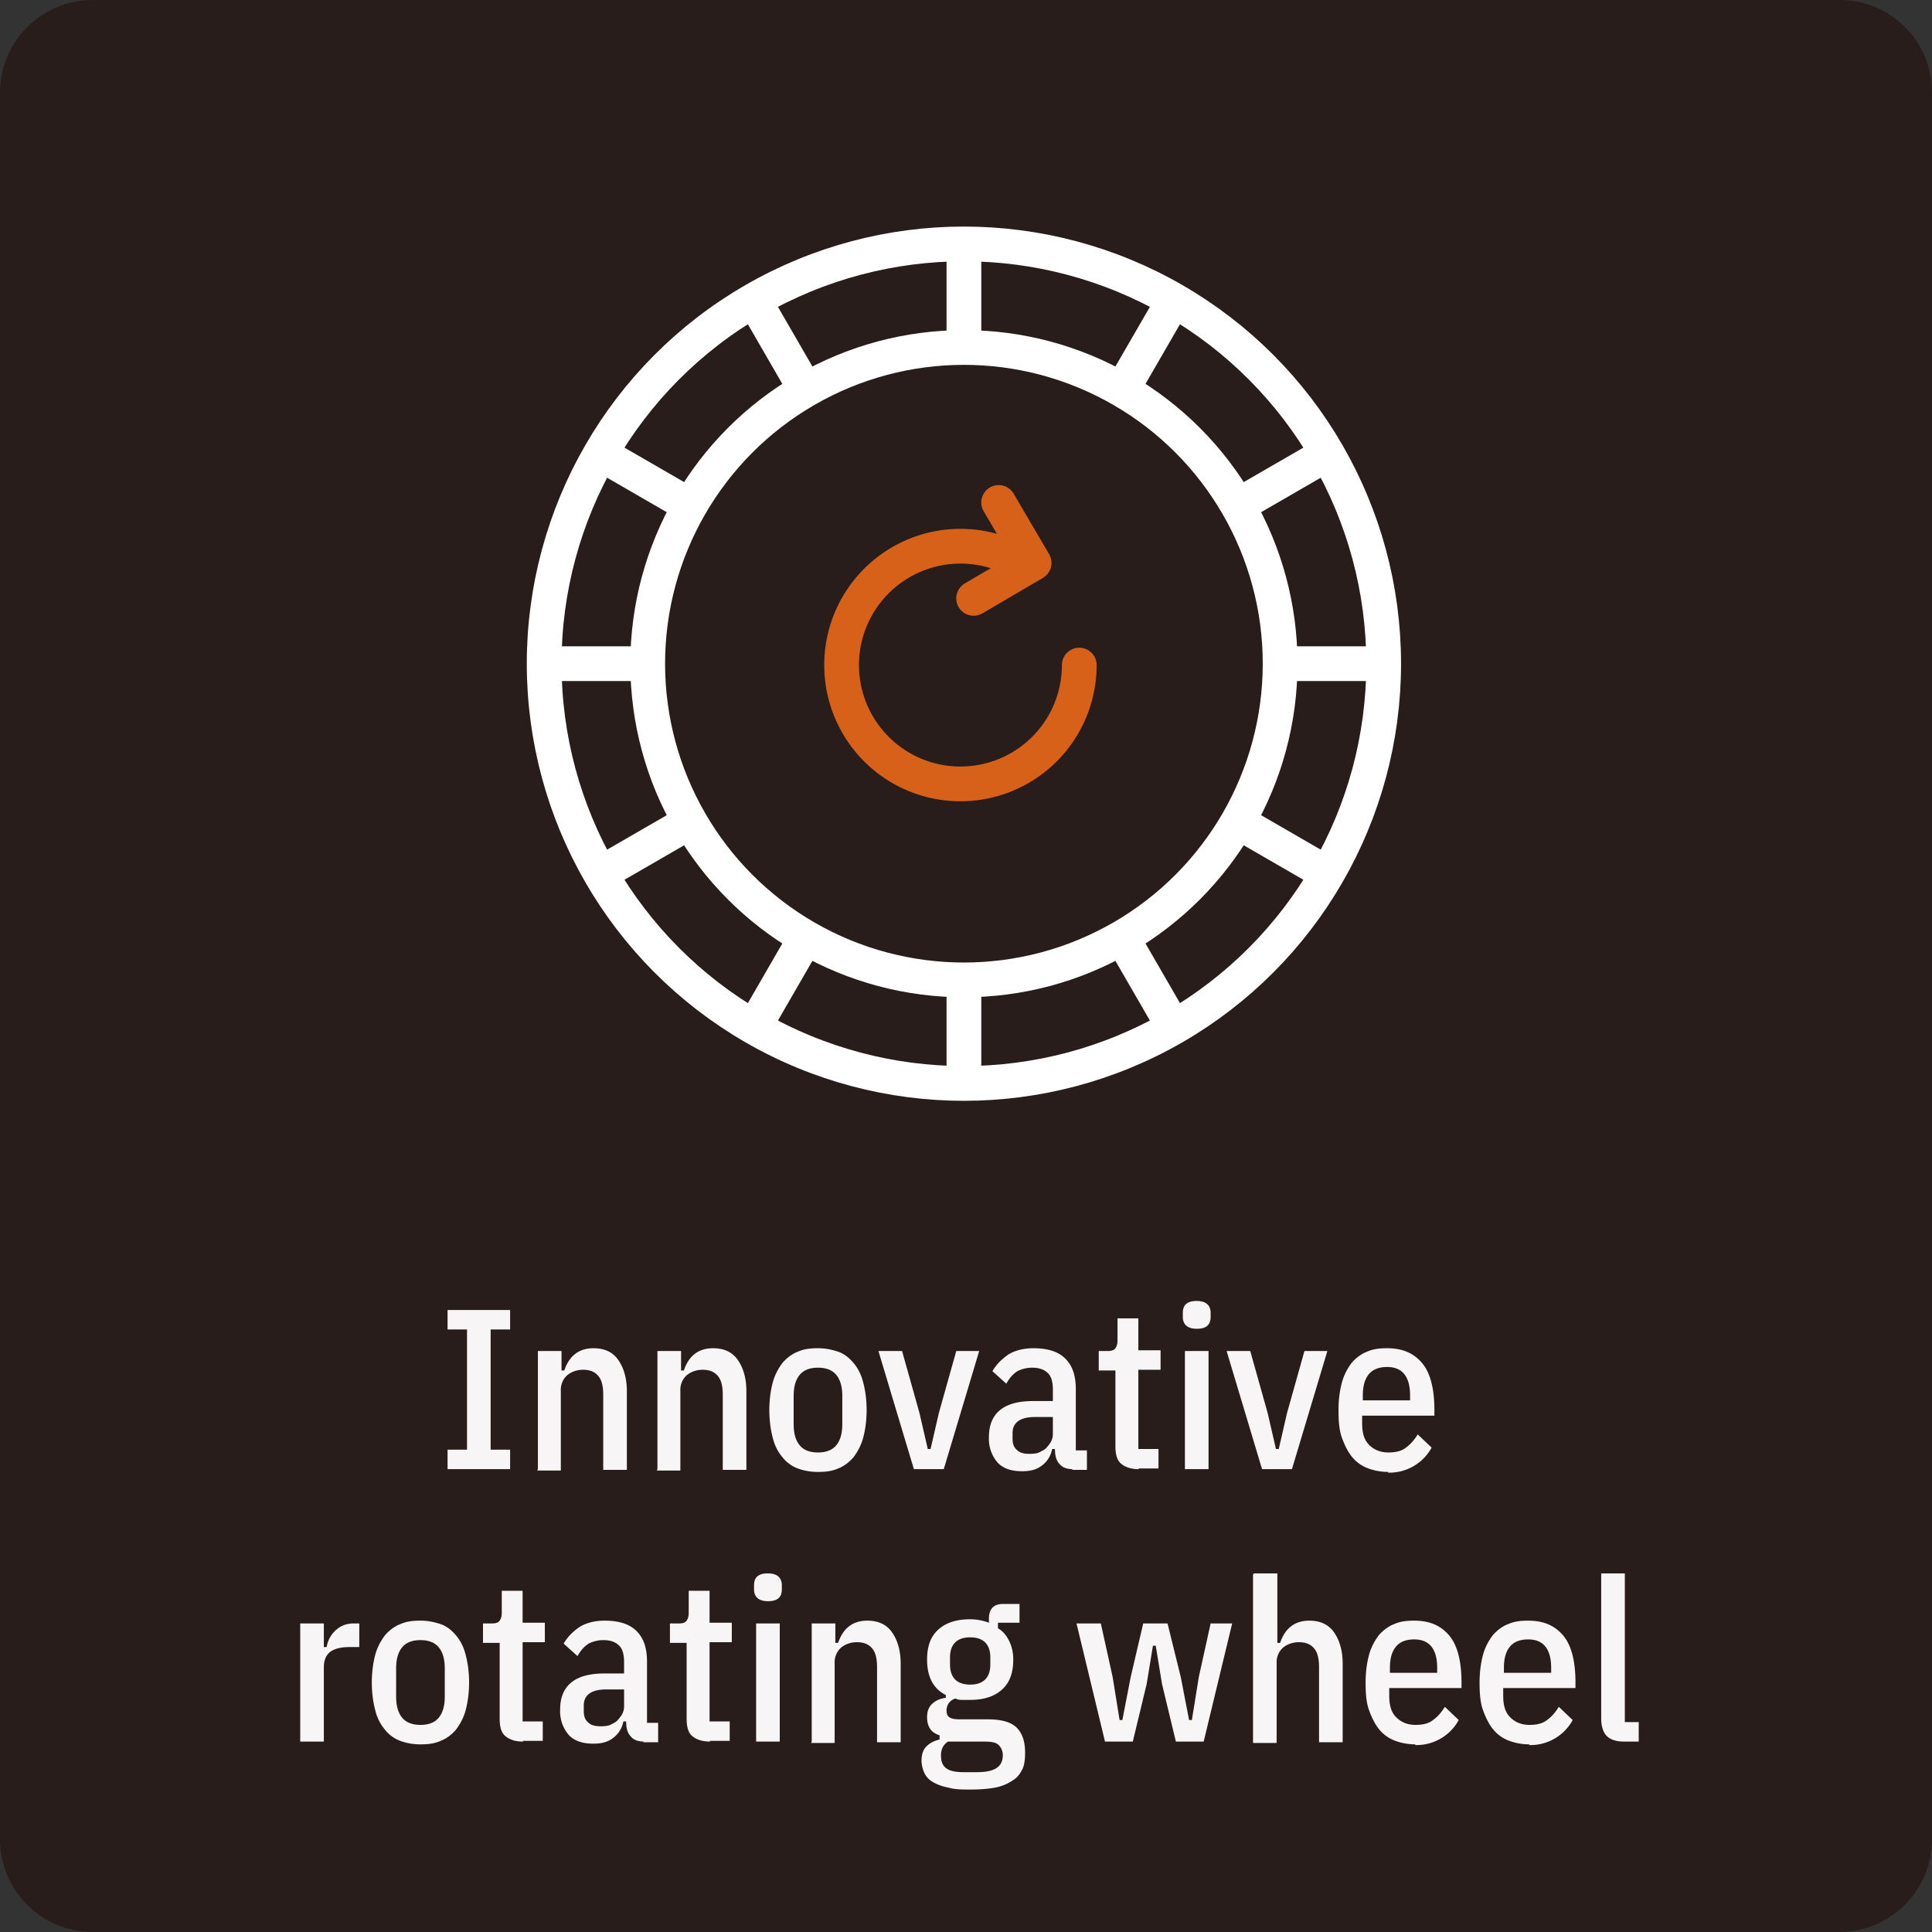<svg id="Layer_2" xmlns="http://www.w3.org/2000/svg" viewBox="0 0 27.8 27.8"><rect x="0" y="0" width="27.8" height="27.8" fill="#333333" stroke="none"/><defs><style>.cls-3{fill:none;stroke-width:.5px;stroke-miterlimit:10;stroke:#fff}</style></defs><g id="Layer_1-2"><path d="M26.47 27.8H1.33C.6 27.8 0 27.2 0 26.47V1.33C0 .6.6 0 1.33 0h25.14c.74 0 1.33.6 1.33 1.33v25.14c0 .73-.6 1.33-1.33 1.33" style="fill:#281d1a;stroke-width:0"/><path d="M6.44 21.14v-.28h.28v-1.73h-.28v-.28h.9v.28h-.28v1.73h.28v.28h-.9Zm1.3 0v-1.7h.34v.28h.04c.07-.21.21-.32.42-.32.15 0 .27.05.35.16s.13.26.13.46v1.13h-.34v-1.08c0-.12-.02-.21-.07-.27-.05-.06-.12-.09-.22-.09-.09 0-.17.03-.23.08a.28.28 0 0 0-.09.22v1.15h-.34Zm1.72 0v-1.7h.34v.28h.04c.07-.21.21-.32.42-.32.15 0 .27.05.35.16s.13.26.13.46v1.13h-.34v-1.08c0-.12-.02-.21-.07-.27-.05-.06-.12-.09-.22-.09-.09 0-.17.03-.23.08a.28.28 0 0 0-.09.22v1.15h-.34Zm2.31.04c-.11 0-.21-.02-.29-.05a.503.503 0 0 1-.22-.16.67.67 0 0 1-.14-.28c-.03-.11-.05-.25-.05-.4s.02-.29.05-.4c.03-.11.08-.2.14-.28.06-.07.14-.13.22-.16.09-.04.18-.05.29-.05s.2.02.29.05c.09.03.16.09.22.16s.11.16.14.28c.03.11.05.25.05.4s-.02.29-.05.4c-.03.11-.08.2-.14.28-.06.07-.14.13-.22.16-.09.04-.18.05-.29.05Zm0-.28c.11 0 .2-.03.26-.1s.09-.17.09-.31v-.4c0-.14-.03-.24-.09-.31s-.15-.1-.26-.1-.2.03-.26.1-.09.17-.09.31v.4c0 .14.03.24.09.31s.15.1.26.1Zm1.38.24-.51-1.7h.34l.25.89.12.52h.04l.12-.52.25-.89h.33l-.51 1.7h-.42Zm2.29 0c-.08 0-.15-.02-.19-.07-.05-.05-.07-.12-.07-.22h-.04c-.02.1-.07.18-.15.24s-.17.08-.28.08c-.16 0-.28-.04-.36-.13a.522.522 0 0 1-.12-.36c0-.17.05-.3.16-.39.11-.09.27-.13.48-.13h.28V20c0-.11-.02-.19-.07-.24s-.12-.08-.23-.08c-.08 0-.15.02-.21.05-.06.04-.11.09-.16.18l-.2-.18c.06-.1.13-.17.23-.24.1-.06.22-.09.36-.09.21 0 .36.05.46.15s.15.24.15.44v.88h.16v.28h-.22Zm-.62-.22s.09 0 .13-.02.08-.04.1-.06a.55.55 0 0 0 .07-.09c.02-.04.03-.07.03-.12v-.24h-.26c-.21 0-.32.08-.32.23v.08c0 .08.02.13.07.17.04.04.11.05.18.05Zm1.57.22c-.12 0-.2-.03-.26-.08s-.08-.14-.08-.25v-1.09h-.24v-.28h.13c.05 0 .09-.01.11-.04.02-.03.03-.06.03-.12v-.31h.3v.46h.32v.28h-.32v1.14h.29v.28h-.29Zm.83-2.02c-.13 0-.2-.06-.2-.17v-.06c0-.12.07-.17.2-.17s.2.06.2.17v.06c0 .12-.07.17-.2.17Zm-.17.32h.34v1.7h-.34v-1.7Zm1.11 1.7-.51-1.7h.34l.25.89.12.52h.04l.12-.52.25-.89h.33l-.51 1.7h-.42Zm1.82.04c-.11 0-.21-.02-.29-.05a.533.533 0 0 1-.23-.16c-.06-.07-.11-.17-.15-.28s-.05-.24-.05-.4.02-.29.05-.4c.03-.11.08-.2.14-.28.06-.07.14-.13.22-.16.09-.04.18-.05.29-.05.22 0 .38.07.5.21.12.14.18.37.18.68v.08H19.6v.11c0 .14.03.24.1.31s.16.11.28.11c.1 0 .19-.02.25-.07.07-.05.12-.11.17-.19l.2.19a.692.692 0 0 1-.63.36Zm-.02-1.51c-.11 0-.2.03-.26.1s-.09.17-.09.31v.07h.68v-.07c0-.27-.11-.41-.33-.41ZM4.32 25.06v-1.7h.34v.34h.04c.02-.11.07-.19.14-.25s.15-.09.25-.09h.08v.34h-.14c-.12 0-.21.02-.28.07-.06.05-.09.12-.09.22v1.07h-.34Zm1.73.04c-.11 0-.21-.02-.29-.05a.503.503 0 0 1-.22-.16.67.67 0 0 1-.14-.28c-.03-.11-.05-.25-.05-.4s.02-.29.05-.4c.03-.11.08-.2.14-.28.06-.07.14-.13.22-.16.09-.04.18-.05.29-.05s.2.02.29.05c.09.03.16.09.22.16s.11.16.14.28c.03.11.05.25.05.4s-.02.29-.05.4c-.03.11-.08.2-.14.28-.06.07-.14.13-.22.16-.09.04-.18.05-.29.05Zm0-.28c.11 0 .2-.03.26-.1s.09-.17.09-.31v-.4c0-.14-.03-.24-.09-.31s-.15-.1-.26-.1-.2.03-.26.1-.09.17-.09.31v.4c0 .14.03.24.09.31s.15.1.26.1Zm1.48.24c-.12 0-.2-.03-.26-.08s-.08-.14-.08-.25v-1.09h-.24v-.28h.13c.05 0 .09-.01.11-.04.02-.03.03-.06.03-.12v-.31h.3v.46h.32v.28h-.32v1.14h.29v.28h-.29Zm1.74 0c-.08 0-.15-.02-.19-.07-.05-.05-.07-.12-.07-.22h-.04c-.02.1-.07.18-.15.24s-.17.08-.28.08c-.16 0-.28-.04-.36-.13a.522.522 0 0 1-.12-.36c0-.17.05-.3.16-.39.11-.09.27-.13.48-.13h.28v-.16c0-.11-.02-.19-.07-.24s-.12-.08-.23-.08c-.08 0-.15.02-.21.05-.06.04-.11.09-.16.18l-.2-.18c.06-.1.13-.17.23-.24.1-.06.22-.09.36-.09.21 0 .36.05.46.15s.15.24.15.44v.88h.16v.28h-.22Zm-.62-.22s.09 0 .13-.02.08-.04.1-.06a.55.55 0 0 0 .07-.09c.02-.04.03-.07.03-.12v-.24h-.26c-.21 0-.32.08-.32.23v.08c0 .08.02.13.07.17.04.04.11.05.18.05Zm1.57.22c-.12 0-.2-.03-.26-.08s-.08-.14-.08-.25v-1.09h-.24v-.28h.13c.05 0 .09-.01.11-.04.02-.03.03-.06.03-.12v-.31h.3v.46h.32v.28h-.32v1.14h.29v.28h-.29Zm.83-2.02c-.13 0-.2-.06-.2-.17v-.06c0-.12.07-.17.2-.17s.2.06.2.17v.06c0 .12-.07.17-.2.17Zm-.17.32h.34v1.7h-.34v-1.7Zm.8 1.7v-1.7h.34v.28h.04c.07-.21.21-.32.42-.32.15 0 .27.05.35.16s.13.26.13.46v1.13h-.34v-1.08c0-.12-.02-.21-.07-.27-.05-.06-.12-.09-.22-.09-.09 0-.17.03-.23.08a.28.28 0 0 0-.09.22v1.15h-.34Zm3.07.17c0 .09-.01.17-.04.23s-.07.12-.14.16c-.06.04-.14.08-.24.1-.1.02-.22.03-.36.03-.13 0-.24 0-.33-.03a.631.631 0 0 1-.22-.08.293.293 0 0 1-.12-.13.471.471 0 0 1-.04-.17c0-.09.02-.16.07-.21s.11-.08.19-.1v-.06c-.06-.02-.11-.05-.14-.1s-.04-.1-.04-.16c0-.08.02-.14.07-.19.05-.05.12-.08.2-.09v-.04c-.18-.09-.27-.26-.27-.51 0-.19.05-.33.16-.43s.26-.15.46-.15c.1 0 .19.02.27.05v-.06c0-.14.07-.21.2-.21h.24v.27h-.31v.08c.07.04.12.1.16.18s.06.17.06.27c0 .19-.05.33-.16.43s-.26.15-.46.15h-.11c-.03 0-.07 0-.1-.02-.04.01-.08.04-.1.07s-.03.07-.03.1c0 .04.01.08.04.1.03.02.08.03.15.03h.41c.19 0 .33.04.41.12.08.08.12.2.12.35Zm-.32.03c0-.06-.02-.11-.06-.15-.04-.04-.11-.05-.21-.05h-.52c-.07.05-.1.11-.1.2 0 .08.02.14.07.18s.13.06.25.06h.2c.13 0 .22-.02.28-.06.06-.04.09-.1.09-.19Zm-.47-1.02c.19 0 .29-.1.29-.29v-.1c0-.19-.1-.29-.29-.29s-.29.1-.29.29v.1c0 .19.1.29.29.29Zm1.55-.88h.33l.17.77.1.62h.04l.12-.62.18-.77h.35l.19.77.12.62h.04l.1-.62.17-.77h.31l-.41 1.7h-.4l-.2-.83-.09-.55h-.04l-.09.55-.2.83h-.4l-.41-1.7Zm2.53-.72h.34v1h.04c.07-.21.21-.32.42-.32.15 0 .27.05.35.16s.13.26.13.46v1.13h-.34v-1.08c0-.12-.02-.21-.07-.27-.05-.06-.12-.09-.22-.09-.09 0-.17.03-.23.08a.28.28 0 0 0-.09.22v1.15h-.34v-2.42Zm2.33 2.46c-.11 0-.21-.02-.29-.05a.533.533 0 0 1-.23-.16c-.06-.07-.11-.17-.15-.28s-.05-.24-.05-.4.02-.29.05-.4c.03-.11.08-.2.14-.28.06-.07.14-.13.22-.16.09-.04.18-.05.29-.05.22 0 .38.07.5.21.12.14.18.37.18.68v.08h-1.04v.11c0 .14.03.24.1.31s.16.11.28.11c.1 0 .19-.02.25-.07.07-.05.12-.11.17-.19l.2.19a.692.692 0 0 1-.63.36Zm-.02-1.51c-.11 0-.2.03-.26.1s-.09.17-.09.31v.07h.68V24c0-.27-.11-.41-.33-.41Zm1.66 1.51c-.11 0-.21-.02-.29-.05a.533.533 0 0 1-.23-.16c-.06-.07-.11-.17-.15-.28s-.05-.24-.05-.4.02-.29.05-.4c.03-.11.08-.2.14-.28.06-.07.14-.13.22-.16.09-.04.18-.05.29-.05.22 0 .38.07.5.21.12.14.18.37.18.68v.08h-1.04v.11c0 .14.03.24.1.31s.16.11.28.11c.1 0 .19-.02.25-.07.07-.05.12-.11.17-.19l.2.19a.692.692 0 0 1-.63.36Zm-.02-1.51c-.11 0-.2.03-.26.1s-.09.17-.09.31v.07h.68V24c0-.27-.11-.41-.33-.41Zm1.38 1.47c-.12 0-.2-.03-.25-.08-.05-.05-.08-.14-.08-.25v-2.09h.34v2.14h.2v.28h-.21Z" style="fill:#f7f5f5;stroke-width:0"/><circle class="cls-3" cx="13.87" cy="9.55" r="6.04"/><circle class="cls-3" cx="13.87" cy="9.55" r="4.55"/><path class="cls-3" d="M13.87 3.51v1.26m-3.02-.45.63 1.09M8.64 6.53l1.09.63m-1.9 2.39h1.26m-.45 3.02 1.09-.63m1.12 2.84.63-1.09m2.39 1.9v-1.26m3.02.45-.63-1.09m2.84-1.12-1.09-.63m1.9-2.39h-1.26m.45-3.02-1.09.63m-1.12-2.84-.63 1.09"/><path style="stroke-linejoin:round;fill:none;stroke-width:.5px;stroke:#d86119;stroke-linecap:round" d="m14.37 7.23.51.87-.87.51"/><path d="M15.53 9.57a1.71 1.71 0 1 1-1.08-1.59" style="stroke-miterlimit:10;fill:none;stroke-width:.5px;stroke:#d86119;stroke-linecap:round"/></g></svg>